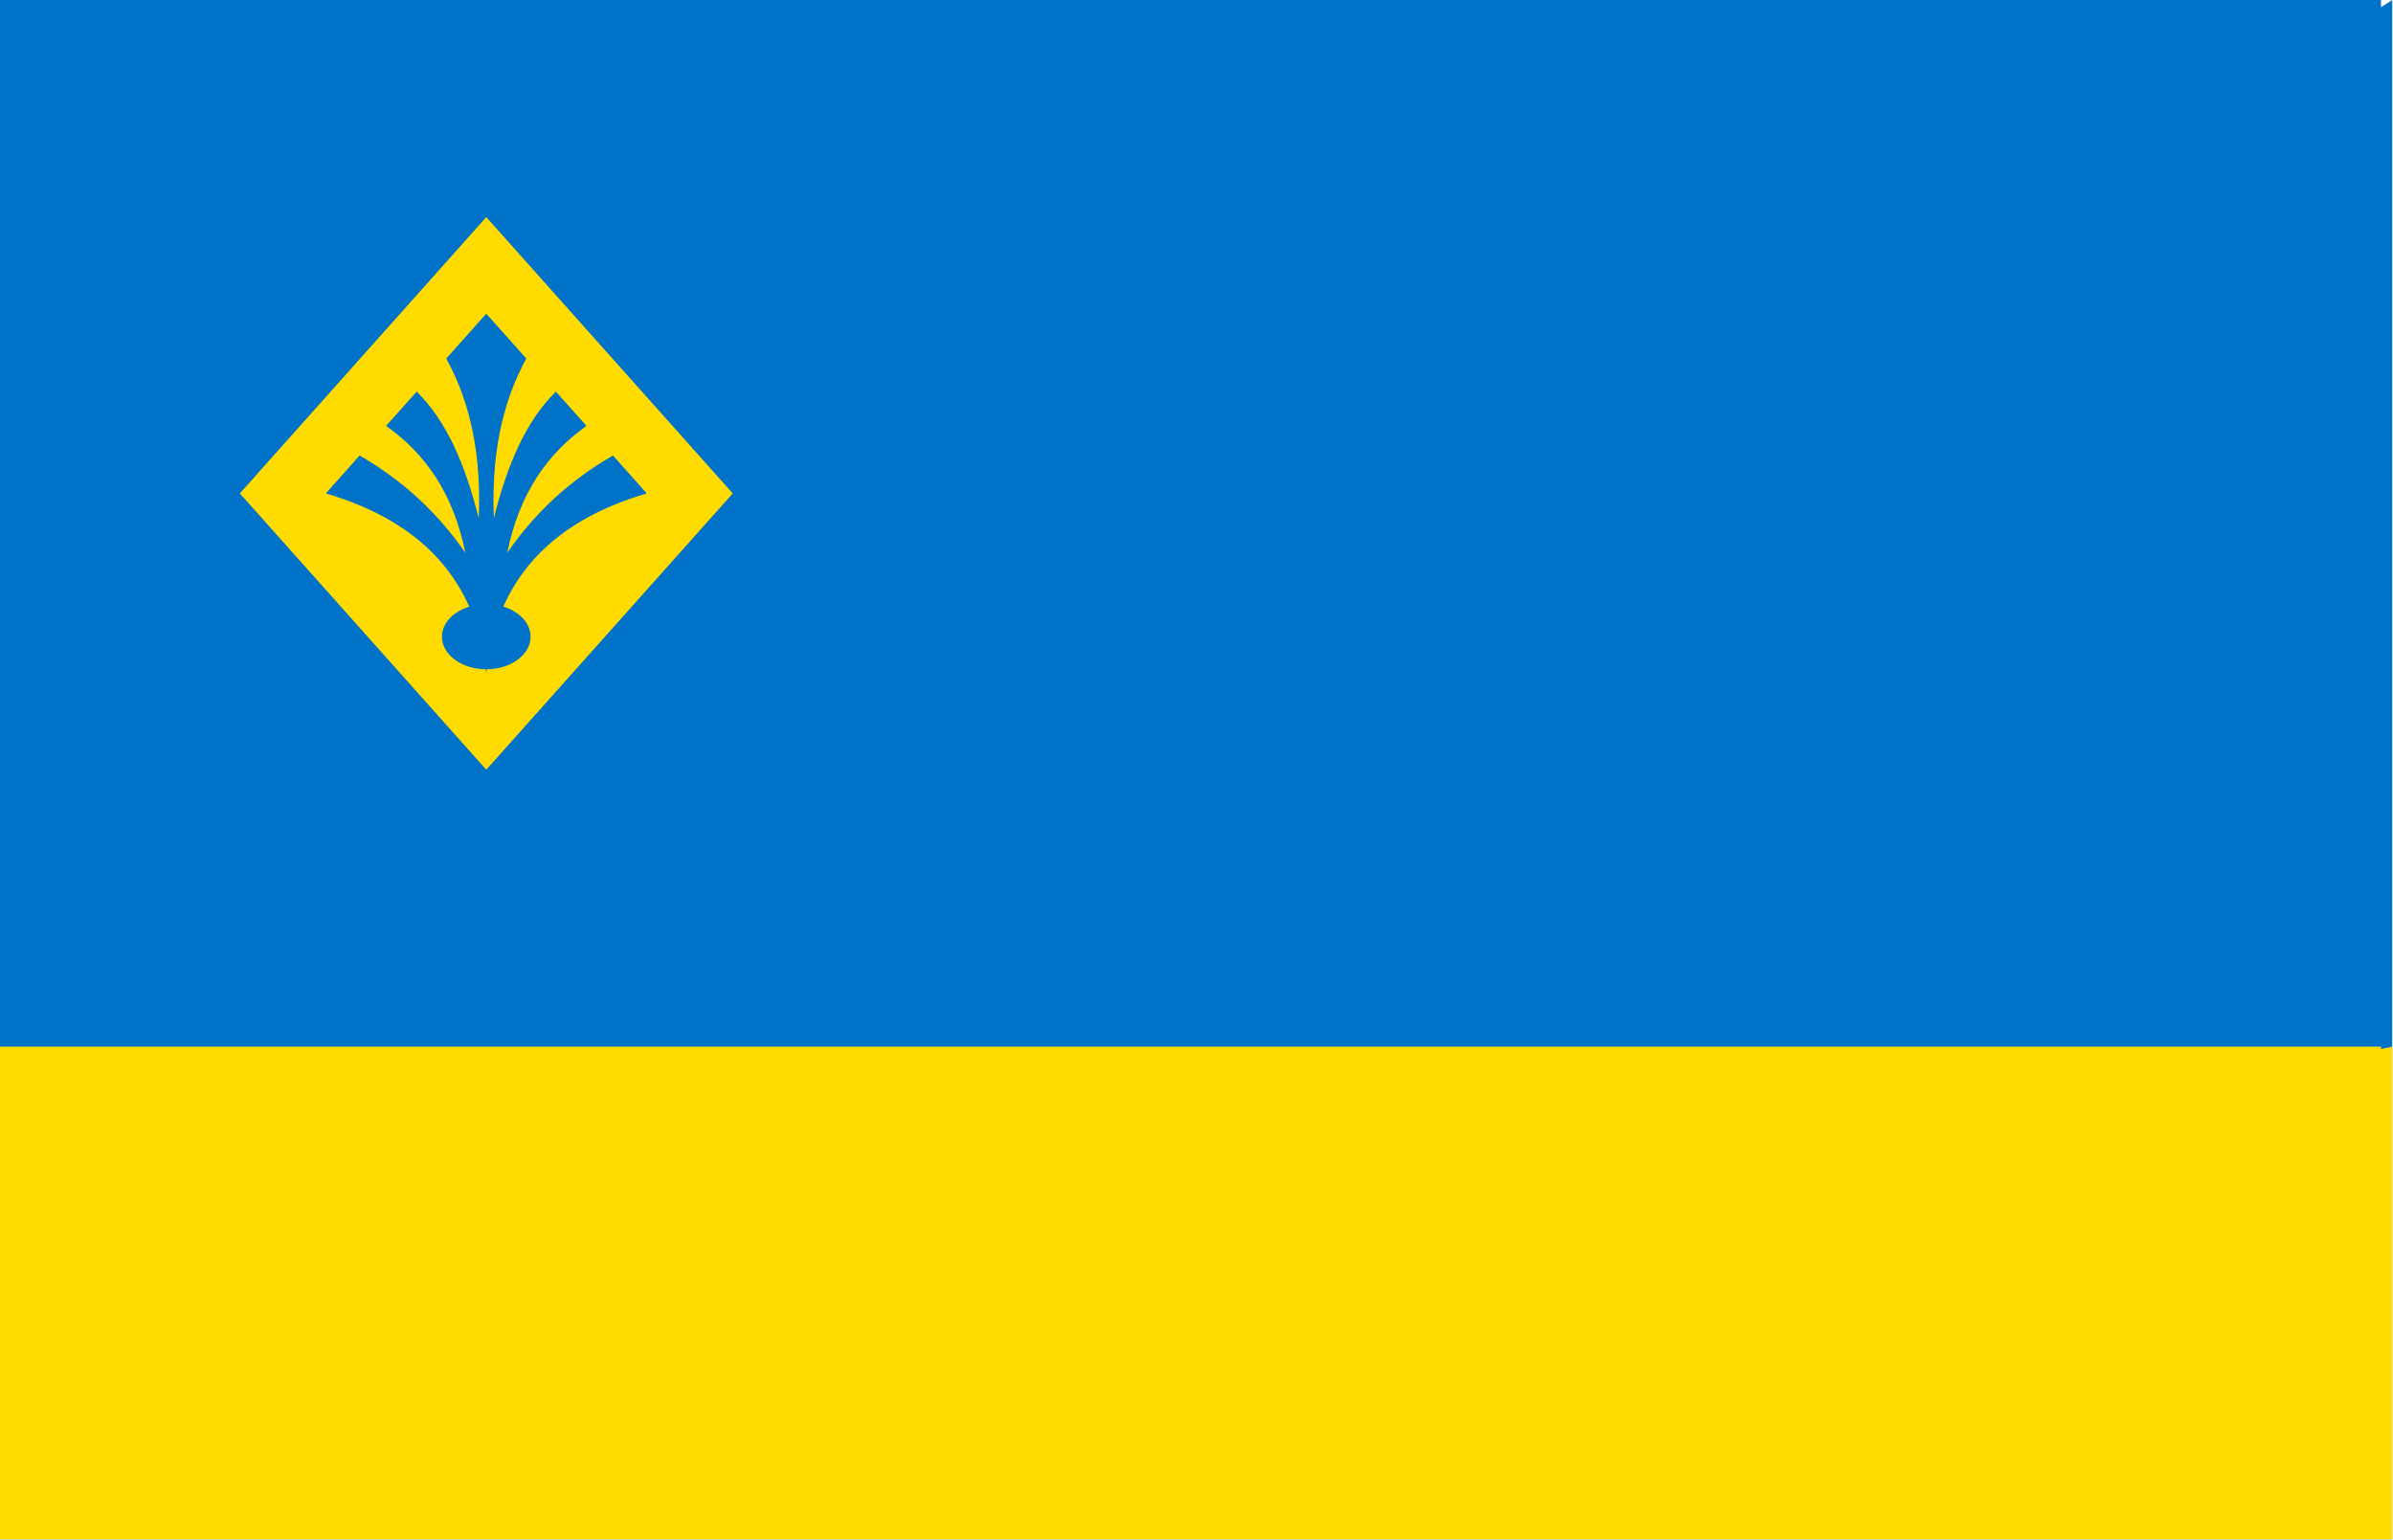 <svg clip-rule="evenodd" fill-rule="evenodd" height="1182" stroke-linejoin="round" stroke-miterlimit="2" width="1836" xmlns="http://www.w3.org/2000/svg"><path d="m-21375.3-5732.5h66182.4v22783h-66182.4z" fill="none"/><path d="m1835.4 1181.1h-1835.4v-1181.1h1826.8v5.6l8.6-5.6z" fill="#0072c7"/><path d="m1835.4 1181.1h-1835.4v-378h1826.8v1.8l8.6-1.8z" fill="#ffdb00"/><path d="m373.1 166.6 189.1 212-189.1 212-189.1-212z" fill="#ffdb00"/><g fill="#0072c7"><path d="m373.1 516.6c-7.1-69.4-47.6-115.8-123.1-138l25.9-29.1c32.6 18.8 59.7 43.6 81.1 74.6-9.1-45.6-30.9-76.2-60.8-97.3l23.5-26.3c23 22.5 37.5 56.6 47.6 97.2 1.9-44.4-4.7-85.8-24.9-122.6l30.7-34.4 30.7 34.4c-20.2 36.8-26.7 78.2-24.9 122.6 10-40.5 24.6-74.7 47.6-97.2l23.5 26.3c-29.9 21.1-51.6 51.8-60.8 97.3 21.4-31 48.4-55.8 81.1-74.6l25.9 29.1c-75.6 22.2-116 68.6-123.1 138z"/><ellipse cx="373.089" cy="488.551" rx="34" ry="25"/></g></svg>